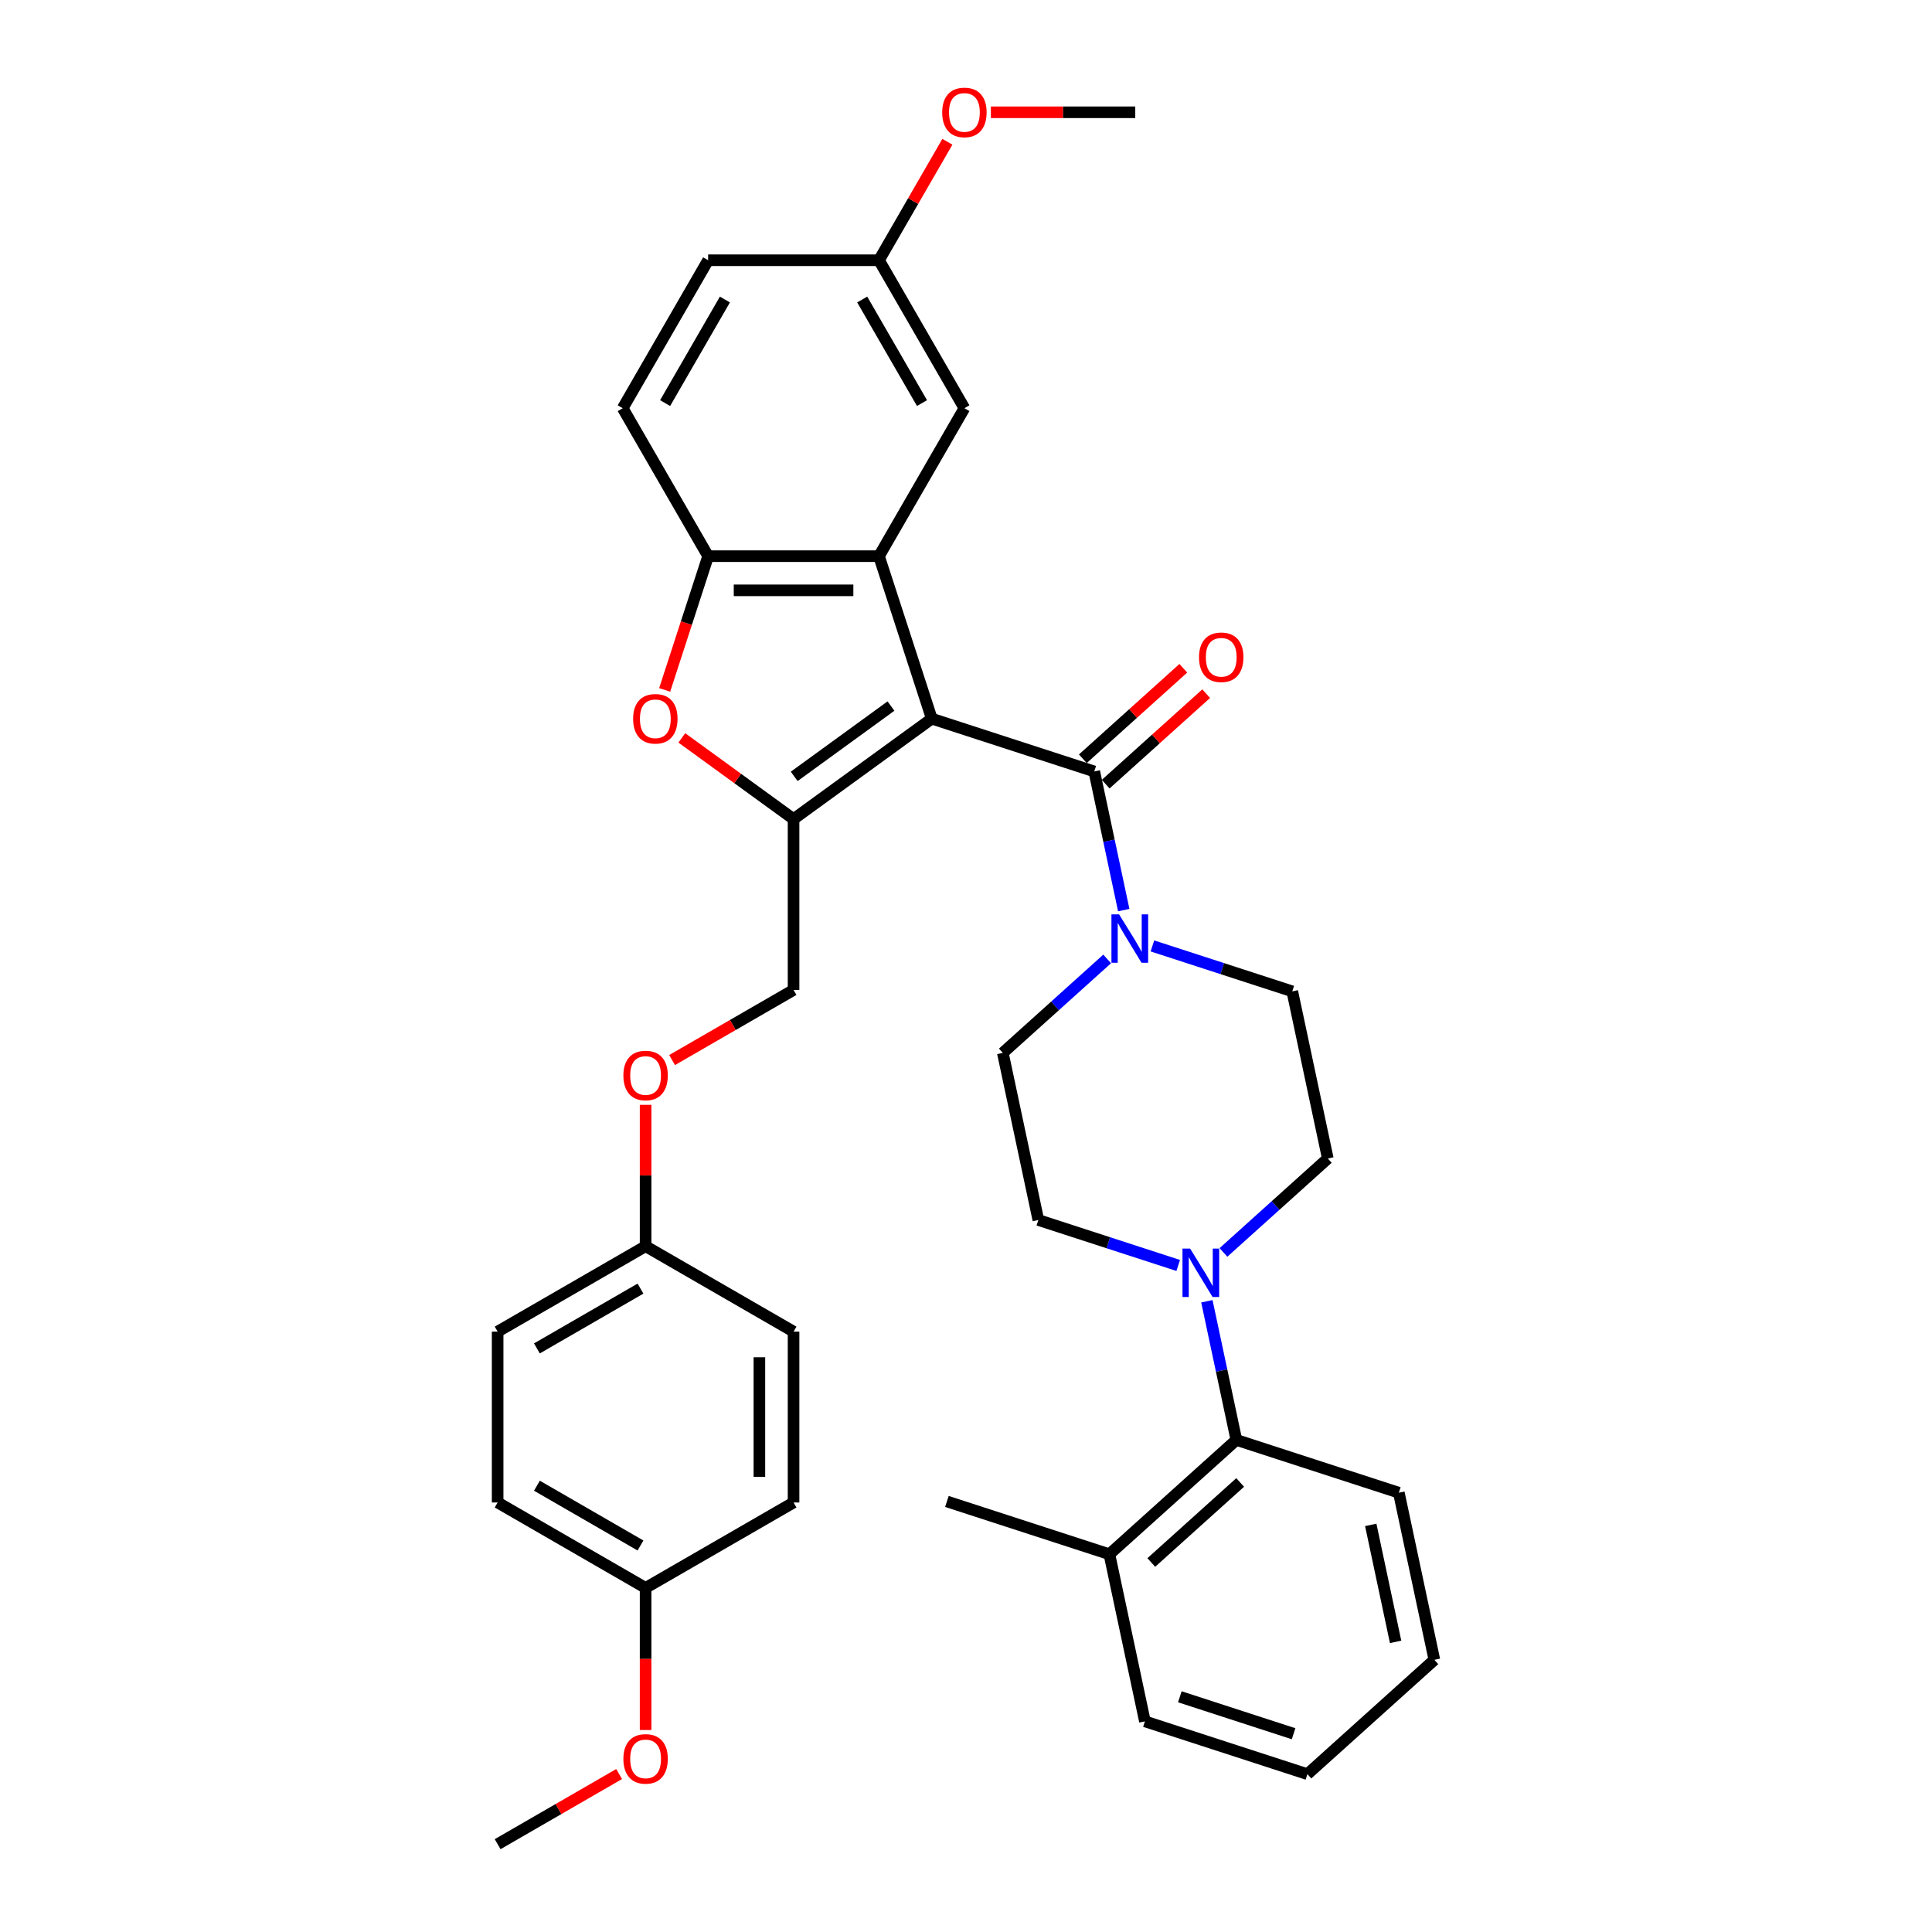 <?xml version='1.0' encoding='iso-8859-1'?>
<svg version='1.1' baseProfile='full'
              xmlns='http://www.w3.org/2000/svg'
                      xmlns:rdkit='http://www.rdkit.org/xml'
                      xmlns:xlink='http://www.w3.org/1999/xlink'
                  xml:space='preserve'
width='1000px' height='1000px' viewBox='0 0 1000 1000'>
<!-- END OF HEADER -->
<rect style='opacity:1.0;fill:#FFFFFF;stroke:none' width='1000' height='1000' x='0' y='0'> </rect>
<path class='bond-0' d='M 482.287,371.975 L 410.744,423.954' style='fill:none;fill-rule:evenodd;stroke:#000000;stroke-width:6px;stroke-linecap:butt;stroke-linejoin:miter;stroke-opacity:1' />
<path class='bond-0' d='M 461.16,365.463 L 411.08,401.848' style='fill:none;fill-rule:evenodd;stroke:#000000;stroke-width:6px;stroke-linecap:butt;stroke-linejoin:miter;stroke-opacity:1' />
<path class='bond-1' d='M 482.287,371.975 L 454.96,287.871' style='fill:none;fill-rule:evenodd;stroke:#000000;stroke-width:6px;stroke-linecap:butt;stroke-linejoin:miter;stroke-opacity:1' />
<path class='bond-2' d='M 482.287,371.975 L 566.391,399.302' style='fill:none;fill-rule:evenodd;stroke:#000000;stroke-width:6px;stroke-linecap:butt;stroke-linejoin:miter;stroke-opacity:1' />
<path class='bond-3' d='M 410.744,423.954 L 381.826,402.944' style='fill:none;fill-rule:evenodd;stroke:#000000;stroke-width:6px;stroke-linecap:butt;stroke-linejoin:miter;stroke-opacity:1' />
<path class='bond-3' d='M 381.826,402.944 L 352.908,381.933' style='fill:none;fill-rule:evenodd;stroke:#FF0000;stroke-width:6px;stroke-linecap:butt;stroke-linejoin:miter;stroke-opacity:1' />
<path class='bond-9' d='M 410.744,423.954 L 410.744,512.386' style='fill:none;fill-rule:evenodd;stroke:#000000;stroke-width:6px;stroke-linecap:butt;stroke-linejoin:miter;stroke-opacity:1' />
<path class='bond-5' d='M 454.96,287.871 L 366.528,287.871' style='fill:none;fill-rule:evenodd;stroke:#000000;stroke-width:6px;stroke-linecap:butt;stroke-linejoin:miter;stroke-opacity:1' />
<path class='bond-5' d='M 441.695,305.557 L 379.793,305.557' style='fill:none;fill-rule:evenodd;stroke:#000000;stroke-width:6px;stroke-linecap:butt;stroke-linejoin:miter;stroke-opacity:1' />
<path class='bond-8' d='M 454.96,287.871 L 499.176,211.287' style='fill:none;fill-rule:evenodd;stroke:#000000;stroke-width:6px;stroke-linecap:butt;stroke-linejoin:miter;stroke-opacity:1' />
<path class='bond-4' d='M 566.391,399.302 L 574.018,435.185' style='fill:none;fill-rule:evenodd;stroke:#000000;stroke-width:6px;stroke-linecap:butt;stroke-linejoin:miter;stroke-opacity:1' />
<path class='bond-4' d='M 574.018,435.185 L 581.645,471.068' style='fill:none;fill-rule:evenodd;stroke:#0000FF;stroke-width:6px;stroke-linecap:butt;stroke-linejoin:miter;stroke-opacity:1' />
<path class='bond-10' d='M 572.308,405.873 L 598.313,382.458' style='fill:none;fill-rule:evenodd;stroke:#000000;stroke-width:6px;stroke-linecap:butt;stroke-linejoin:miter;stroke-opacity:1' />
<path class='bond-10' d='M 598.313,382.458 L 624.319,359.043' style='fill:none;fill-rule:evenodd;stroke:#FF0000;stroke-width:6px;stroke-linecap:butt;stroke-linejoin:miter;stroke-opacity:1' />
<path class='bond-10' d='M 560.473,392.73 L 586.479,369.315' style='fill:none;fill-rule:evenodd;stroke:#000000;stroke-width:6px;stroke-linecap:butt;stroke-linejoin:miter;stroke-opacity:1' />
<path class='bond-10' d='M 586.479,369.315 L 612.484,345.899' style='fill:none;fill-rule:evenodd;stroke:#FF0000;stroke-width:6px;stroke-linecap:butt;stroke-linejoin:miter;stroke-opacity:1' />
<path class='bond-35' d='M 344.034,357.1 L 355.281,322.486' style='fill:none;fill-rule:evenodd;stroke:#FF0000;stroke-width:6px;stroke-linecap:butt;stroke-linejoin:miter;stroke-opacity:1' />
<path class='bond-35' d='M 355.281,322.486 L 366.528,287.871' style='fill:none;fill-rule:evenodd;stroke:#000000;stroke-width:6px;stroke-linecap:butt;stroke-linejoin:miter;stroke-opacity:1' />
<path class='bond-11' d='M 573.068,496.344 L 546.064,520.659' style='fill:none;fill-rule:evenodd;stroke:#0000FF;stroke-width:6px;stroke-linecap:butt;stroke-linejoin:miter;stroke-opacity:1' />
<path class='bond-11' d='M 546.064,520.659 L 519.059,544.974' style='fill:none;fill-rule:evenodd;stroke:#000000;stroke-width:6px;stroke-linecap:butt;stroke-linejoin:miter;stroke-opacity:1' />
<path class='bond-12' d='M 596.485,489.606 L 632.683,501.367' style='fill:none;fill-rule:evenodd;stroke:#0000FF;stroke-width:6px;stroke-linecap:butt;stroke-linejoin:miter;stroke-opacity:1' />
<path class='bond-12' d='M 632.683,501.367 L 668.881,513.128' style='fill:none;fill-rule:evenodd;stroke:#000000;stroke-width:6px;stroke-linecap:butt;stroke-linejoin:miter;stroke-opacity:1' />
<path class='bond-15' d='M 366.528,287.871 L 322.312,211.287' style='fill:none;fill-rule:evenodd;stroke:#000000;stroke-width:6px;stroke-linecap:butt;stroke-linejoin:miter;stroke-opacity:1' />
<path class='bond-6' d='M 633.257,648.258 L 660.262,623.943' style='fill:none;fill-rule:evenodd;stroke:#0000FF;stroke-width:6px;stroke-linecap:butt;stroke-linejoin:miter;stroke-opacity:1' />
<path class='bond-6' d='M 660.262,623.943 L 687.267,599.628' style='fill:none;fill-rule:evenodd;stroke:#000000;stroke-width:6px;stroke-linecap:butt;stroke-linejoin:miter;stroke-opacity:1' />
<path class='bond-7' d='M 624.68,673.533 L 632.308,709.416' style='fill:none;fill-rule:evenodd;stroke:#0000FF;stroke-width:6px;stroke-linecap:butt;stroke-linejoin:miter;stroke-opacity:1' />
<path class='bond-7' d='M 632.308,709.416 L 639.935,745.3' style='fill:none;fill-rule:evenodd;stroke:#000000;stroke-width:6px;stroke-linecap:butt;stroke-linejoin:miter;stroke-opacity:1' />
<path class='bond-36' d='M 609.84,654.996 L 573.643,643.235' style='fill:none;fill-rule:evenodd;stroke:#0000FF;stroke-width:6px;stroke-linecap:butt;stroke-linejoin:miter;stroke-opacity:1' />
<path class='bond-36' d='M 573.643,643.235 L 537.445,631.473' style='fill:none;fill-rule:evenodd;stroke:#000000;stroke-width:6px;stroke-linecap:butt;stroke-linejoin:miter;stroke-opacity:1' />
<path class='bond-16' d='M 639.935,745.3 L 574.217,804.472' style='fill:none;fill-rule:evenodd;stroke:#000000;stroke-width:6px;stroke-linecap:butt;stroke-linejoin:miter;stroke-opacity:1' />
<path class='bond-16' d='M 641.912,767.319 L 595.909,808.74' style='fill:none;fill-rule:evenodd;stroke:#000000;stroke-width:6px;stroke-linecap:butt;stroke-linejoin:miter;stroke-opacity:1' />
<path class='bond-28' d='M 639.935,745.3 L 724.039,772.627' style='fill:none;fill-rule:evenodd;stroke:#000000;stroke-width:6px;stroke-linecap:butt;stroke-linejoin:miter;stroke-opacity:1' />
<path class='bond-18' d='M 499.176,211.287 L 454.96,134.702' style='fill:none;fill-rule:evenodd;stroke:#000000;stroke-width:6px;stroke-linecap:butt;stroke-linejoin:miter;stroke-opacity:1' />
<path class='bond-18' d='M 477.227,208.642 L 446.275,155.033' style='fill:none;fill-rule:evenodd;stroke:#000000;stroke-width:6px;stroke-linecap:butt;stroke-linejoin:miter;stroke-opacity:1' />
<path class='bond-17' d='M 410.744,512.386 L 379.305,530.537' style='fill:none;fill-rule:evenodd;stroke:#000000;stroke-width:6px;stroke-linecap:butt;stroke-linejoin:miter;stroke-opacity:1' />
<path class='bond-17' d='M 379.305,530.537 L 347.867,548.688' style='fill:none;fill-rule:evenodd;stroke:#FF0000;stroke-width:6px;stroke-linecap:butt;stroke-linejoin:miter;stroke-opacity:1' />
<path class='bond-14' d='M 519.059,544.974 L 537.445,631.473' style='fill:none;fill-rule:evenodd;stroke:#000000;stroke-width:6px;stroke-linecap:butt;stroke-linejoin:miter;stroke-opacity:1' />
<path class='bond-13' d='M 668.881,513.128 L 687.267,599.628' style='fill:none;fill-rule:evenodd;stroke:#000000;stroke-width:6px;stroke-linecap:butt;stroke-linejoin:miter;stroke-opacity:1' />
<path class='bond-37' d='M 322.312,211.287 L 366.528,134.702' style='fill:none;fill-rule:evenodd;stroke:#000000;stroke-width:6px;stroke-linecap:butt;stroke-linejoin:miter;stroke-opacity:1' />
<path class='bond-37' d='M 344.261,208.642 L 375.212,155.033' style='fill:none;fill-rule:evenodd;stroke:#000000;stroke-width:6px;stroke-linecap:butt;stroke-linejoin:miter;stroke-opacity:1' />
<path class='bond-29' d='M 574.217,804.472 L 490.113,777.145' style='fill:none;fill-rule:evenodd;stroke:#000000;stroke-width:6px;stroke-linecap:butt;stroke-linejoin:miter;stroke-opacity:1' />
<path class='bond-30' d='M 574.217,804.472 L 592.603,890.972' style='fill:none;fill-rule:evenodd;stroke:#000000;stroke-width:6px;stroke-linecap:butt;stroke-linejoin:miter;stroke-opacity:1' />
<path class='bond-19' d='M 334.16,571.865 L 334.16,608.449' style='fill:none;fill-rule:evenodd;stroke:#FF0000;stroke-width:6px;stroke-linecap:butt;stroke-linejoin:miter;stroke-opacity:1' />
<path class='bond-19' d='M 334.16,608.449 L 334.16,645.034' style='fill:none;fill-rule:evenodd;stroke:#000000;stroke-width:6px;stroke-linecap:butt;stroke-linejoin:miter;stroke-opacity:1' />
<path class='bond-21' d='M 454.96,134.702 L 366.528,134.702' style='fill:none;fill-rule:evenodd;stroke:#000000;stroke-width:6px;stroke-linecap:butt;stroke-linejoin:miter;stroke-opacity:1' />
<path class='bond-26' d='M 454.96,134.702 L 472.662,104.042' style='fill:none;fill-rule:evenodd;stroke:#000000;stroke-width:6px;stroke-linecap:butt;stroke-linejoin:miter;stroke-opacity:1' />
<path class='bond-26' d='M 472.662,104.042 L 490.364,73.381' style='fill:none;fill-rule:evenodd;stroke:#FF0000;stroke-width:6px;stroke-linecap:butt;stroke-linejoin:miter;stroke-opacity:1' />
<path class='bond-22' d='M 334.16,645.034 L 410.744,689.25' style='fill:none;fill-rule:evenodd;stroke:#000000;stroke-width:6px;stroke-linecap:butt;stroke-linejoin:miter;stroke-opacity:1' />
<path class='bond-23' d='M 334.16,645.034 L 257.575,689.25' style='fill:none;fill-rule:evenodd;stroke:#000000;stroke-width:6px;stroke-linecap:butt;stroke-linejoin:miter;stroke-opacity:1' />
<path class='bond-23' d='M 331.515,666.983 L 277.906,697.934' style='fill:none;fill-rule:evenodd;stroke:#000000;stroke-width:6px;stroke-linecap:butt;stroke-linejoin:miter;stroke-opacity:1' />
<path class='bond-20' d='M 334.16,821.898 L 257.575,777.682' style='fill:none;fill-rule:evenodd;stroke:#000000;stroke-width:6px;stroke-linecap:butt;stroke-linejoin:miter;stroke-opacity:1' />
<path class='bond-20' d='M 331.515,799.948 L 277.906,768.997' style='fill:none;fill-rule:evenodd;stroke:#000000;stroke-width:6px;stroke-linecap:butt;stroke-linejoin:miter;stroke-opacity:1' />
<path class='bond-27' d='M 334.16,821.898 L 334.16,858.676' style='fill:none;fill-rule:evenodd;stroke:#000000;stroke-width:6px;stroke-linecap:butt;stroke-linejoin:miter;stroke-opacity:1' />
<path class='bond-27' d='M 334.16,858.676 L 334.16,895.455' style='fill:none;fill-rule:evenodd;stroke:#FF0000;stroke-width:6px;stroke-linecap:butt;stroke-linejoin:miter;stroke-opacity:1' />
<path class='bond-38' d='M 334.16,821.898 L 410.744,777.682' style='fill:none;fill-rule:evenodd;stroke:#000000;stroke-width:6px;stroke-linecap:butt;stroke-linejoin:miter;stroke-opacity:1' />
<path class='bond-25' d='M 410.744,689.25 L 410.744,777.682' style='fill:none;fill-rule:evenodd;stroke:#000000;stroke-width:6px;stroke-linecap:butt;stroke-linejoin:miter;stroke-opacity:1' />
<path class='bond-25' d='M 393.058,702.514 L 393.058,764.417' style='fill:none;fill-rule:evenodd;stroke:#000000;stroke-width:6px;stroke-linecap:butt;stroke-linejoin:miter;stroke-opacity:1' />
<path class='bond-24' d='M 257.575,689.25 L 257.575,777.682' style='fill:none;fill-rule:evenodd;stroke:#000000;stroke-width:6px;stroke-linecap:butt;stroke-linejoin:miter;stroke-opacity:1' />
<path class='bond-31' d='M 512.883,58.118 L 550.245,58.118' style='fill:none;fill-rule:evenodd;stroke:#FF0000;stroke-width:6px;stroke-linecap:butt;stroke-linejoin:miter;stroke-opacity:1' />
<path class='bond-31' d='M 550.245,58.118 L 587.608,58.118' style='fill:none;fill-rule:evenodd;stroke:#000000;stroke-width:6px;stroke-linecap:butt;stroke-linejoin:miter;stroke-opacity:1' />
<path class='bond-32' d='M 320.453,918.243 L 289.014,936.394' style='fill:none;fill-rule:evenodd;stroke:#FF0000;stroke-width:6px;stroke-linecap:butt;stroke-linejoin:miter;stroke-opacity:1' />
<path class='bond-32' d='M 289.014,936.394 L 257.575,954.545' style='fill:none;fill-rule:evenodd;stroke:#000000;stroke-width:6px;stroke-linecap:butt;stroke-linejoin:miter;stroke-opacity:1' />
<path class='bond-33' d='M 724.039,772.627 L 742.425,859.126' style='fill:none;fill-rule:evenodd;stroke:#000000;stroke-width:6px;stroke-linecap:butt;stroke-linejoin:miter;stroke-opacity:1' />
<path class='bond-33' d='M 709.497,789.279 L 722.367,849.828' style='fill:none;fill-rule:evenodd;stroke:#000000;stroke-width:6px;stroke-linecap:butt;stroke-linejoin:miter;stroke-opacity:1' />
<path class='bond-39' d='M 592.603,890.972 L 676.707,918.299' style='fill:none;fill-rule:evenodd;stroke:#000000;stroke-width:6px;stroke-linecap:butt;stroke-linejoin:miter;stroke-opacity:1' />
<path class='bond-39' d='M 610.684,878.25 L 669.557,897.379' style='fill:none;fill-rule:evenodd;stroke:#000000;stroke-width:6px;stroke-linecap:butt;stroke-linejoin:miter;stroke-opacity:1' />
<path class='bond-34' d='M 742.425,859.126 L 676.707,918.299' style='fill:none;fill-rule:evenodd;stroke:#000000;stroke-width:6px;stroke-linecap:butt;stroke-linejoin:miter;stroke-opacity:1' />
<path  class='atom-4' d='M 327.705 372.045
Q 327.705 366.032, 330.676 362.672
Q 333.647 359.311, 339.201 359.311
Q 344.755 359.311, 347.726 362.672
Q 350.697 366.032, 350.697 372.045
Q 350.697 378.13, 347.69 381.596
Q 344.684 385.027, 339.201 385.027
Q 333.683 385.027, 330.676 381.596
Q 327.705 378.165, 327.705 372.045
M 339.201 382.197
Q 343.021 382.197, 345.073 379.651
Q 347.16 377.068, 347.16 372.045
Q 347.16 367.129, 345.073 364.653
Q 343.021 362.141, 339.201 362.141
Q 335.381 362.141, 333.294 364.617
Q 331.242 367.093, 331.242 372.045
Q 331.242 377.104, 333.294 379.651
Q 335.381 382.197, 339.201 382.197
' fill='#FF0000'/>
<path  class='atom-5' d='M 579.241 473.279
L 587.447 486.544
Q 588.261 487.853, 589.57 490.223
Q 590.879 492.593, 590.949 492.734
L 590.949 473.279
L 594.274 473.279
L 594.274 498.323
L 590.843 498.323
L 582.035 483.82
Q 581.01 482.122, 579.913 480.177
Q 578.852 478.231, 578.533 477.63
L 578.533 498.323
L 575.279 498.323
L 575.279 473.279
L 579.241 473.279
' fill='#0000FF'/>
<path  class='atom-7' d='M 616.013 646.278
L 624.219 659.543
Q 625.033 660.852, 626.342 663.222
Q 627.651 665.592, 627.721 665.733
L 627.721 646.278
L 631.046 646.278
L 631.046 671.322
L 627.615 671.322
L 618.807 656.819
Q 617.782 655.121, 616.685 653.176
Q 615.624 651.23, 615.306 650.629
L 615.306 671.322
L 612.051 671.322
L 612.051 646.278
L 616.013 646.278
' fill='#0000FF'/>
<path  class='atom-11' d='M 620.612 340.2
Q 620.612 334.187, 623.584 330.826
Q 626.555 327.466, 632.108 327.466
Q 637.662 327.466, 640.633 330.826
Q 643.605 334.187, 643.605 340.2
Q 643.605 346.284, 640.598 349.751
Q 637.591 353.182, 632.108 353.182
Q 626.59 353.182, 623.584 349.751
Q 620.612 346.319, 620.612 340.2
M 632.108 350.352
Q 635.929 350.352, 637.98 347.805
Q 640.067 345.223, 640.067 340.2
Q 640.067 335.283, 637.98 332.807
Q 635.929 330.296, 632.108 330.296
Q 628.288 330.296, 626.201 332.772
Q 624.15 335.248, 624.15 340.2
Q 624.15 345.258, 626.201 347.805
Q 628.288 350.352, 632.108 350.352
' fill='#FF0000'/>
<path  class='atom-18' d='M 322.663 556.672
Q 322.663 550.659, 325.635 547.299
Q 328.606 543.938, 334.16 543.938
Q 339.713 543.938, 342.684 547.299
Q 345.656 550.659, 345.656 556.672
Q 345.656 562.757, 342.649 566.223
Q 339.642 569.654, 334.16 569.654
Q 328.641 569.654, 325.635 566.223
Q 322.663 562.792, 322.663 556.672
M 334.16 566.824
Q 337.98 566.824, 340.032 564.278
Q 342.119 561.695, 342.119 556.672
Q 342.119 551.756, 340.032 549.28
Q 337.98 546.768, 334.16 546.768
Q 330.339 546.768, 328.252 549.244
Q 326.201 551.72, 326.201 556.672
Q 326.201 561.731, 328.252 564.278
Q 330.339 566.824, 334.16 566.824
' fill='#FF0000'/>
<path  class='atom-27' d='M 487.68 58.189
Q 487.68 52.175, 490.651 48.815
Q 493.622 45.455, 499.176 45.455
Q 504.729 45.455, 507.701 48.815
Q 510.672 52.175, 510.672 58.189
Q 510.672 64.273, 507.665 67.739
Q 504.659 71.171, 499.176 71.171
Q 493.658 71.171, 490.651 67.739
Q 487.68 64.308, 487.68 58.189
M 499.176 68.341
Q 502.996 68.341, 505.048 65.794
Q 507.135 63.212, 507.135 58.189
Q 507.135 53.272, 505.048 50.796
Q 502.996 48.284, 499.176 48.284
Q 495.356 48.284, 493.269 50.761
Q 491.217 53.237, 491.217 58.189
Q 491.217 63.247, 493.269 65.794
Q 495.356 68.341, 499.176 68.341
' fill='#FF0000'/>
<path  class='atom-28' d='M 322.663 910.4
Q 322.663 904.387, 325.635 901.026
Q 328.606 897.666, 334.16 897.666
Q 339.713 897.666, 342.684 901.026
Q 345.656 904.387, 345.656 910.4
Q 345.656 916.484, 342.649 919.951
Q 339.642 923.382, 334.16 923.382
Q 328.641 923.382, 325.635 919.951
Q 322.663 916.52, 322.663 910.4
M 334.16 920.552
Q 337.98 920.552, 340.032 918.005
Q 342.119 915.423, 342.119 910.4
Q 342.119 905.483, 340.032 903.007
Q 337.98 900.496, 334.16 900.496
Q 330.339 900.496, 328.252 902.972
Q 326.201 905.448, 326.201 910.4
Q 326.201 915.459, 328.252 918.005
Q 330.339 920.552, 334.16 920.552
' fill='#FF0000'/>
</svg>

